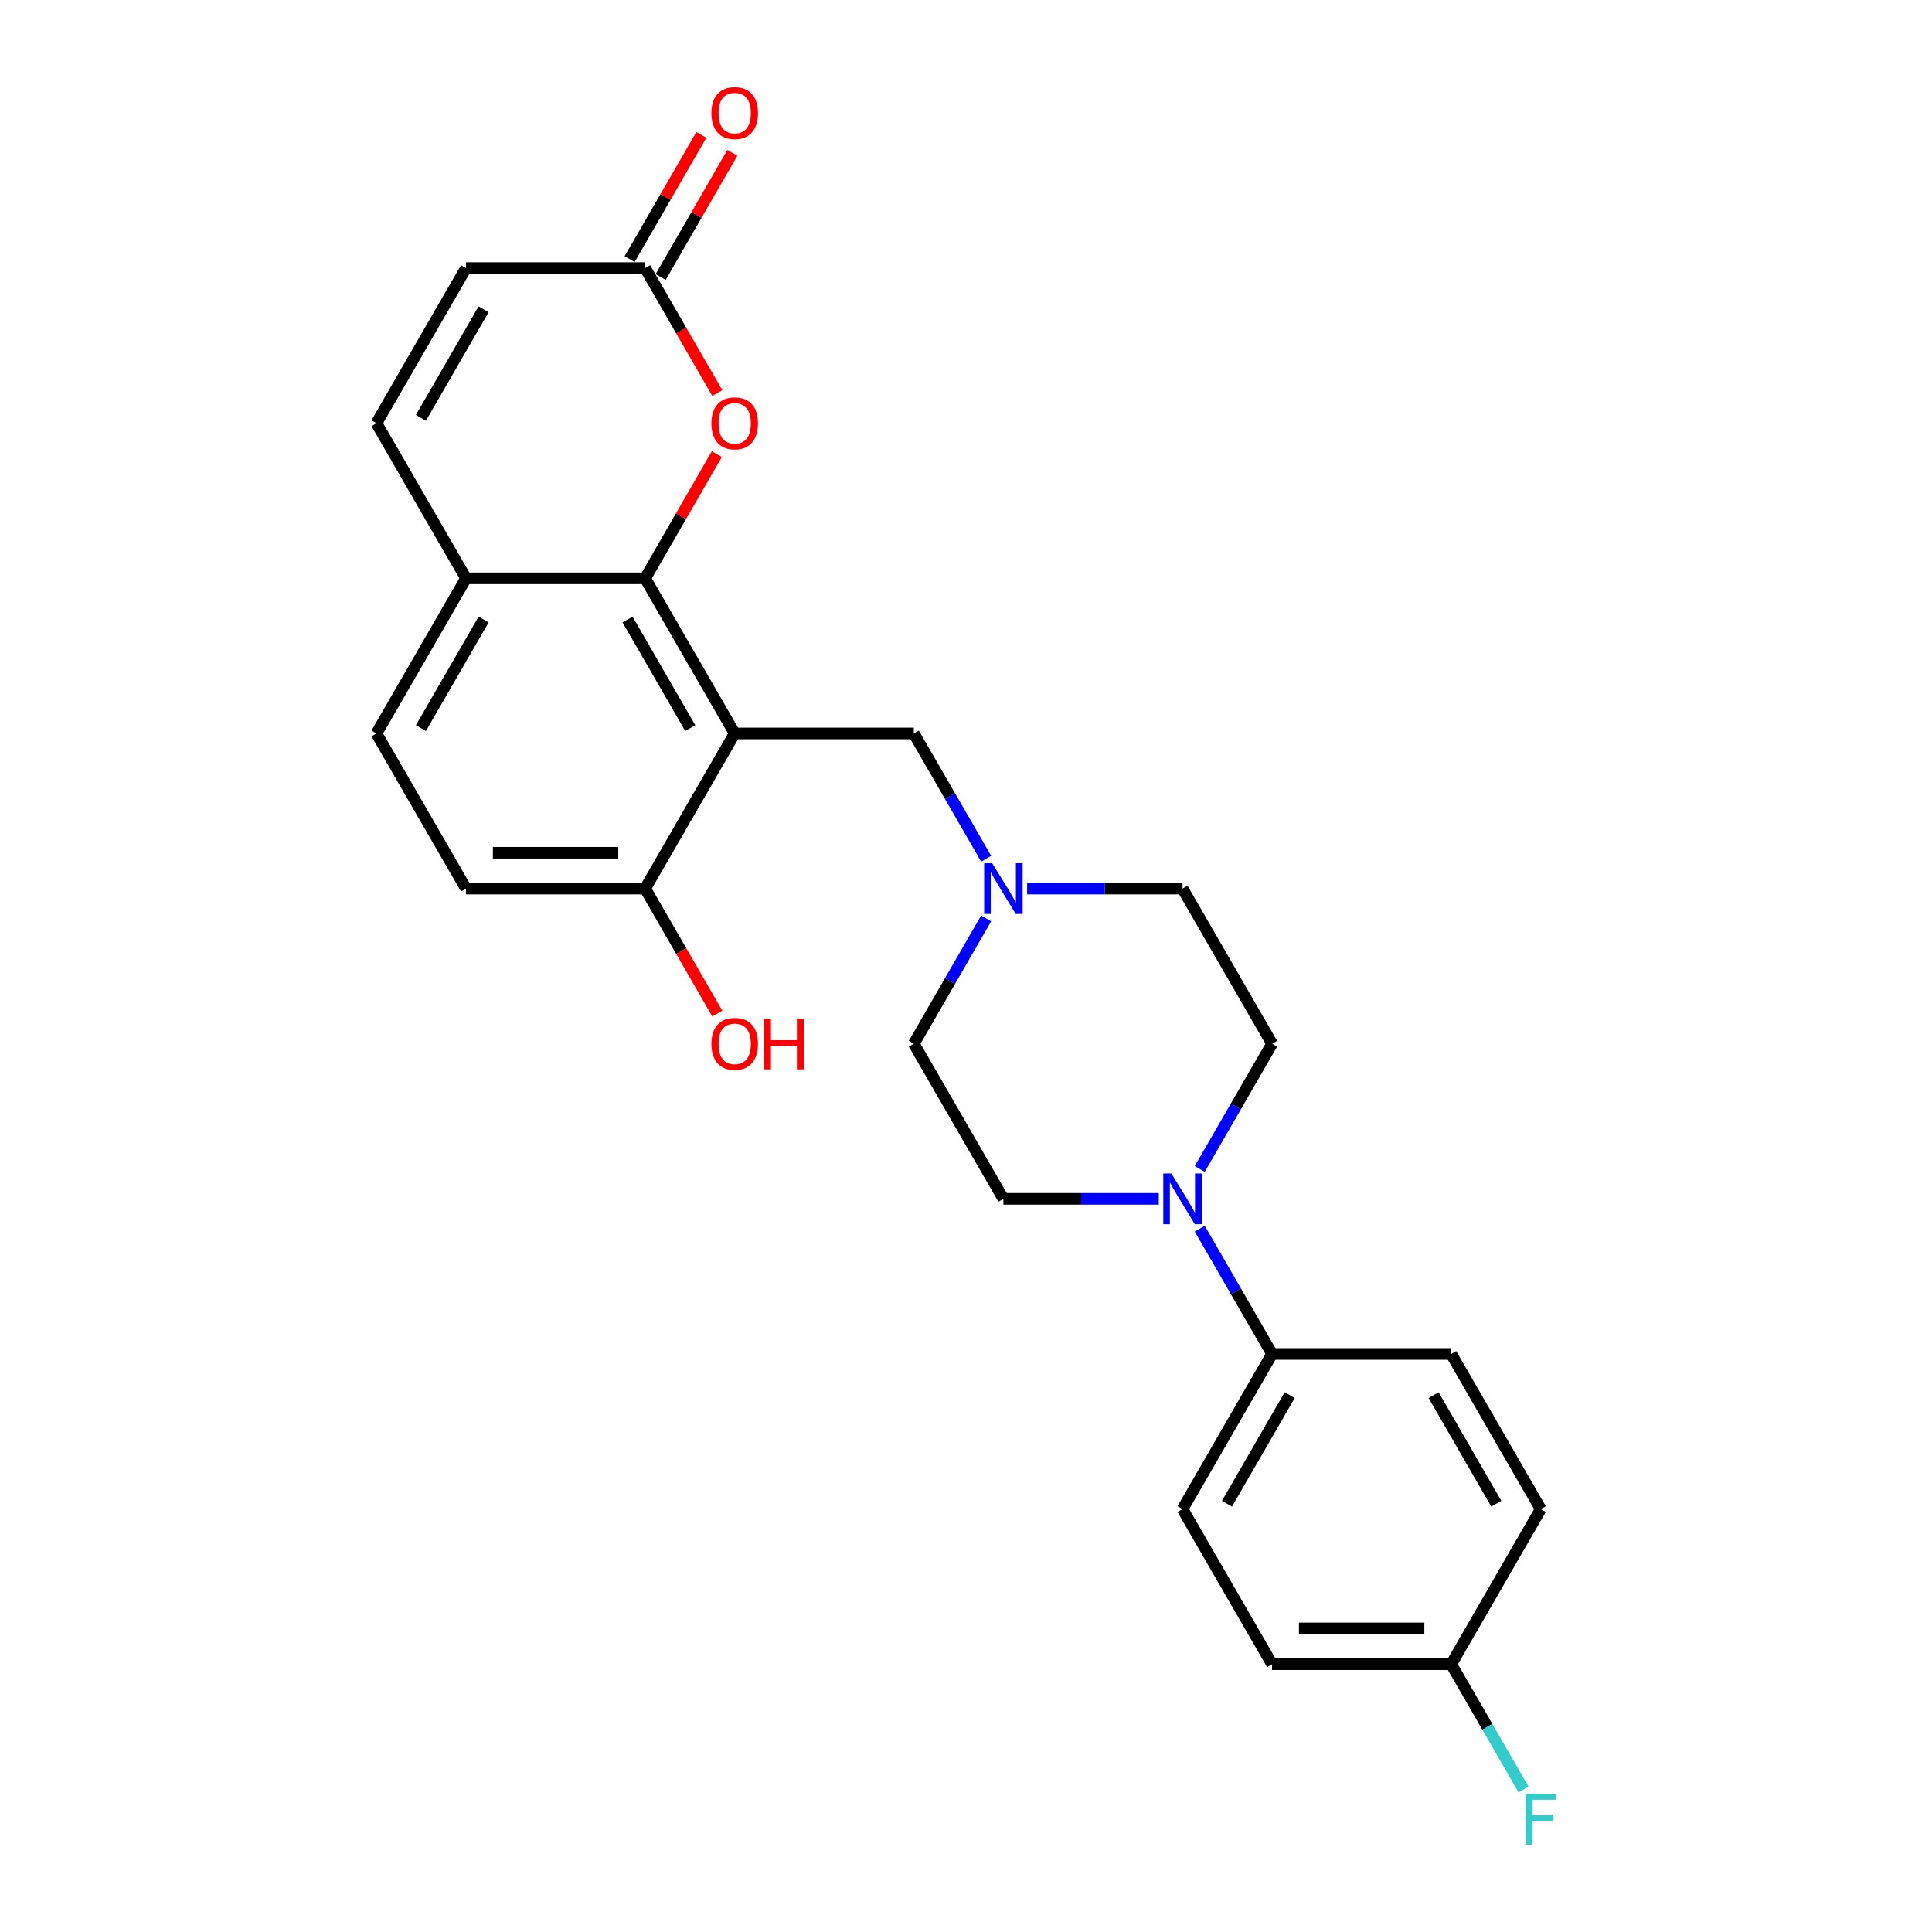 <?xml version='1.0' encoding='iso-8859-1'?>
<svg version='1.1' baseProfile='full'
              xmlns='http://www.w3.org/2000/svg'
                      xmlns:rdkit='http://www.rdkit.org/xml'
                      xmlns:xlink='http://www.w3.org/1999/xlink'
                  xml:space='preserve'
width='1000px' height='1000px' viewBox='0 0 1000 1000'>
<!-- END OF HEADER -->
<rect style='opacity:1.0;fill:#FFFFFF;stroke:none' width='1000' height='1000' x='0' y='0'> </rect>
<path class='bond-0' d='M 380.283,379.634 L 333.926,299.341' style='fill:none;fill-rule:evenodd;stroke:#000000;stroke-width:6px;stroke-linecap:butt;stroke-linejoin:miter;stroke-opacity:1' />
<path class='bond-0' d='M 357.271,376.861 L 324.821,320.656' style='fill:none;fill-rule:evenodd;stroke:#000000;stroke-width:6px;stroke-linecap:butt;stroke-linejoin:miter;stroke-opacity:1' />
<path class='bond-5' d='M 380.283,379.634 L 472.997,379.634' style='fill:none;fill-rule:evenodd;stroke:#000000;stroke-width:6px;stroke-linecap:butt;stroke-linejoin:miter;stroke-opacity:1' />
<path class='bond-9' d='M 380.283,379.634 L 333.926,459.926' style='fill:none;fill-rule:evenodd;stroke:#000000;stroke-width:6px;stroke-linecap:butt;stroke-linejoin:miter;stroke-opacity:1' />
<path class='bond-1' d='M 333.926,299.341 L 352.485,267.196' style='fill:none;fill-rule:evenodd;stroke:#000000;stroke-width:6px;stroke-linecap:butt;stroke-linejoin:miter;stroke-opacity:1' />
<path class='bond-1' d='M 352.485,267.196 L 371.044,235.05' style='fill:none;fill-rule:evenodd;stroke:#FF0000;stroke-width:6px;stroke-linecap:butt;stroke-linejoin:miter;stroke-opacity:1' />
<path class='bond-7' d='M 333.926,299.341 L 241.212,299.341' style='fill:none;fill-rule:evenodd;stroke:#000000;stroke-width:6px;stroke-linecap:butt;stroke-linejoin:miter;stroke-opacity:1' />
<path class='bond-3' d='M 371.28,203.453 L 352.603,171.104' style='fill:none;fill-rule:evenodd;stroke:#FF0000;stroke-width:6px;stroke-linecap:butt;stroke-linejoin:miter;stroke-opacity:1' />
<path class='bond-3' d='M 352.603,171.104 L 333.926,138.755' style='fill:none;fill-rule:evenodd;stroke:#000000;stroke-width:6px;stroke-linecap:butt;stroke-linejoin:miter;stroke-opacity:1' />
<path class='bond-2' d='M 620.986,605.066 L 639.706,572.642' style='fill:none;fill-rule:evenodd;stroke:#0000FF;stroke-width:6px;stroke-linecap:butt;stroke-linejoin:miter;stroke-opacity:1' />
<path class='bond-2' d='M 639.706,572.642 L 658.425,540.219' style='fill:none;fill-rule:evenodd;stroke:#000000;stroke-width:6px;stroke-linecap:butt;stroke-linejoin:miter;stroke-opacity:1' />
<path class='bond-10' d='M 620.986,635.958 L 639.706,668.381' style='fill:none;fill-rule:evenodd;stroke:#0000FF;stroke-width:6px;stroke-linecap:butt;stroke-linejoin:miter;stroke-opacity:1' />
<path class='bond-10' d='M 639.706,668.381 L 658.425,700.805' style='fill:none;fill-rule:evenodd;stroke:#000000;stroke-width:6px;stroke-linecap:butt;stroke-linejoin:miter;stroke-opacity:1' />
<path class='bond-26' d='M 599.793,620.512 L 559.574,620.512' style='fill:none;fill-rule:evenodd;stroke:#0000FF;stroke-width:6px;stroke-linecap:butt;stroke-linejoin:miter;stroke-opacity:1' />
<path class='bond-26' d='M 559.574,620.512 L 519.354,620.512' style='fill:none;fill-rule:evenodd;stroke:#000000;stroke-width:6px;stroke-linecap:butt;stroke-linejoin:miter;stroke-opacity:1' />
<path class='bond-13' d='M 341.955,143.391 L 360.514,111.246' style='fill:none;fill-rule:evenodd;stroke:#000000;stroke-width:6px;stroke-linecap:butt;stroke-linejoin:miter;stroke-opacity:1' />
<path class='bond-13' d='M 360.514,111.246 L 379.073,79.101' style='fill:none;fill-rule:evenodd;stroke:#FF0000;stroke-width:6px;stroke-linecap:butt;stroke-linejoin:miter;stroke-opacity:1' />
<path class='bond-13' d='M 325.897,134.12 L 344.456,101.974' style='fill:none;fill-rule:evenodd;stroke:#000000;stroke-width:6px;stroke-linecap:butt;stroke-linejoin:miter;stroke-opacity:1' />
<path class='bond-13' d='M 344.456,101.974 L 363.015,69.829' style='fill:none;fill-rule:evenodd;stroke:#FF0000;stroke-width:6px;stroke-linecap:butt;stroke-linejoin:miter;stroke-opacity:1' />
<path class='bond-27' d='M 333.926,138.755 L 241.212,138.755' style='fill:none;fill-rule:evenodd;stroke:#000000;stroke-width:6px;stroke-linecap:butt;stroke-linejoin:miter;stroke-opacity:1' />
<path class='bond-4' d='M 510.436,444.48 L 491.717,412.057' style='fill:none;fill-rule:evenodd;stroke:#0000FF;stroke-width:6px;stroke-linecap:butt;stroke-linejoin:miter;stroke-opacity:1' />
<path class='bond-4' d='M 491.717,412.057 L 472.997,379.634' style='fill:none;fill-rule:evenodd;stroke:#000000;stroke-width:6px;stroke-linecap:butt;stroke-linejoin:miter;stroke-opacity:1' />
<path class='bond-18' d='M 510.436,475.372 L 491.717,507.796' style='fill:none;fill-rule:evenodd;stroke:#0000FF;stroke-width:6px;stroke-linecap:butt;stroke-linejoin:miter;stroke-opacity:1' />
<path class='bond-18' d='M 491.717,507.796 L 472.997,540.219' style='fill:none;fill-rule:evenodd;stroke:#000000;stroke-width:6px;stroke-linecap:butt;stroke-linejoin:miter;stroke-opacity:1' />
<path class='bond-19' d='M 531.63,459.926 L 571.849,459.926' style='fill:none;fill-rule:evenodd;stroke:#0000FF;stroke-width:6px;stroke-linecap:butt;stroke-linejoin:miter;stroke-opacity:1' />
<path class='bond-19' d='M 571.849,459.926 L 612.068,459.926' style='fill:none;fill-rule:evenodd;stroke:#000000;stroke-width:6px;stroke-linecap:butt;stroke-linejoin:miter;stroke-opacity:1' />
<path class='bond-6' d='M 194.855,219.048 L 241.212,299.341' style='fill:none;fill-rule:evenodd;stroke:#000000;stroke-width:6px;stroke-linecap:butt;stroke-linejoin:miter;stroke-opacity:1' />
<path class='bond-8' d='M 194.855,219.048 L 241.212,138.755' style='fill:none;fill-rule:evenodd;stroke:#000000;stroke-width:6px;stroke-linecap:butt;stroke-linejoin:miter;stroke-opacity:1' />
<path class='bond-8' d='M 217.867,216.275 L 250.317,160.071' style='fill:none;fill-rule:evenodd;stroke:#000000;stroke-width:6px;stroke-linecap:butt;stroke-linejoin:miter;stroke-opacity:1' />
<path class='bond-25' d='M 241.212,299.341 L 194.855,379.634' style='fill:none;fill-rule:evenodd;stroke:#000000;stroke-width:6px;stroke-linecap:butt;stroke-linejoin:miter;stroke-opacity:1' />
<path class='bond-25' d='M 250.317,320.656 L 217.867,376.861' style='fill:none;fill-rule:evenodd;stroke:#000000;stroke-width:6px;stroke-linecap:butt;stroke-linejoin:miter;stroke-opacity:1' />
<path class='bond-15' d='M 333.926,459.926 L 241.212,459.926' style='fill:none;fill-rule:evenodd;stroke:#000000;stroke-width:6px;stroke-linecap:butt;stroke-linejoin:miter;stroke-opacity:1' />
<path class='bond-15' d='M 320.019,441.383 L 255.119,441.383' style='fill:none;fill-rule:evenodd;stroke:#000000;stroke-width:6px;stroke-linecap:butt;stroke-linejoin:miter;stroke-opacity:1' />
<path class='bond-23' d='M 333.926,459.926 L 352.603,492.275' style='fill:none;fill-rule:evenodd;stroke:#000000;stroke-width:6px;stroke-linecap:butt;stroke-linejoin:miter;stroke-opacity:1' />
<path class='bond-23' d='M 352.603,492.275 L 371.28,524.625' style='fill:none;fill-rule:evenodd;stroke:#FF0000;stroke-width:6px;stroke-linecap:butt;stroke-linejoin:miter;stroke-opacity:1' />
<path class='bond-16' d='M 658.425,700.805 L 612.068,781.097' style='fill:none;fill-rule:evenodd;stroke:#000000;stroke-width:6px;stroke-linecap:butt;stroke-linejoin:miter;stroke-opacity:1' />
<path class='bond-16' d='M 667.53,722.12 L 635.08,778.325' style='fill:none;fill-rule:evenodd;stroke:#000000;stroke-width:6px;stroke-linecap:butt;stroke-linejoin:miter;stroke-opacity:1' />
<path class='bond-17' d='M 658.425,700.805 L 751.14,700.805' style='fill:none;fill-rule:evenodd;stroke:#000000;stroke-width:6px;stroke-linecap:butt;stroke-linejoin:miter;stroke-opacity:1' />
<path class='bond-11' d='M 519.354,620.512 L 472.997,540.219' style='fill:none;fill-rule:evenodd;stroke:#000000;stroke-width:6px;stroke-linecap:butt;stroke-linejoin:miter;stroke-opacity:1' />
<path class='bond-12' d='M 658.425,540.219 L 612.068,459.926' style='fill:none;fill-rule:evenodd;stroke:#000000;stroke-width:6px;stroke-linecap:butt;stroke-linejoin:miter;stroke-opacity:1' />
<path class='bond-14' d='M 194.855,379.634 L 241.212,459.926' style='fill:none;fill-rule:evenodd;stroke:#000000;stroke-width:6px;stroke-linecap:butt;stroke-linejoin:miter;stroke-opacity:1' />
<path class='bond-22' d='M 612.068,781.097 L 658.425,861.39' style='fill:none;fill-rule:evenodd;stroke:#000000;stroke-width:6px;stroke-linecap:butt;stroke-linejoin:miter;stroke-opacity:1' />
<path class='bond-21' d='M 751.14,700.805 L 797.497,781.097' style='fill:none;fill-rule:evenodd;stroke:#000000;stroke-width:6px;stroke-linecap:butt;stroke-linejoin:miter;stroke-opacity:1' />
<path class='bond-21' d='M 742.035,722.12 L 774.484,778.325' style='fill:none;fill-rule:evenodd;stroke:#000000;stroke-width:6px;stroke-linecap:butt;stroke-linejoin:miter;stroke-opacity:1' />
<path class='bond-20' d='M 751.14,861.39 L 797.497,781.097' style='fill:none;fill-rule:evenodd;stroke:#000000;stroke-width:6px;stroke-linecap:butt;stroke-linejoin:miter;stroke-opacity:1' />
<path class='bond-24' d='M 751.14,861.39 L 769.859,893.813' style='fill:none;fill-rule:evenodd;stroke:#000000;stroke-width:6px;stroke-linecap:butt;stroke-linejoin:miter;stroke-opacity:1' />
<path class='bond-24' d='M 769.859,893.813 L 788.579,926.237' style='fill:none;fill-rule:evenodd;stroke:#33CCCC;stroke-width:6px;stroke-linecap:butt;stroke-linejoin:miter;stroke-opacity:1' />
<path class='bond-28' d='M 751.14,861.39 L 658.425,861.39' style='fill:none;fill-rule:evenodd;stroke:#000000;stroke-width:6px;stroke-linecap:butt;stroke-linejoin:miter;stroke-opacity:1' />
<path class='bond-28' d='M 737.232,842.847 L 672.333,842.847' style='fill:none;fill-rule:evenodd;stroke:#000000;stroke-width:6px;stroke-linecap:butt;stroke-linejoin:miter;stroke-opacity:1' />
<path  class='atom-2' d='M 368.23 219.122
Q 368.23 212.818, 371.345 209.294
Q 374.461 205.771, 380.283 205.771
Q 386.106 205.771, 389.221 209.294
Q 392.336 212.818, 392.336 219.122
Q 392.336 225.501, 389.184 229.135
Q 386.031 232.733, 380.283 232.733
Q 374.498 232.733, 371.345 229.135
Q 368.23 225.538, 368.23 219.122
M 380.283 229.766
Q 384.288 229.766, 386.439 227.096
Q 388.627 224.388, 388.627 219.122
Q 388.627 213.967, 386.439 211.371
Q 384.288 208.738, 380.283 208.738
Q 376.278 208.738, 374.09 211.334
Q 371.939 213.93, 371.939 219.122
Q 371.939 224.425, 374.09 227.096
Q 376.278 229.766, 380.283 229.766
' fill='#FF0000'/>
<path  class='atom-3' d='M 606.264 607.383
L 614.868 621.291
Q 615.721 622.663, 617.093 625.148
Q 618.466 627.632, 618.54 627.781
L 618.54 607.383
L 622.026 607.383
L 622.026 633.64
L 618.429 633.64
L 609.194 618.435
Q 608.119 616.655, 606.969 614.615
Q 605.857 612.575, 605.523 611.945
L 605.523 633.64
L 602.111 633.64
L 602.111 607.383
L 606.264 607.383
' fill='#0000FF'/>
<path  class='atom-5' d='M 513.55 446.798
L 522.154 460.705
Q 523.007 462.077, 524.379 464.562
Q 525.752 467.047, 525.826 467.195
L 525.826 446.798
L 529.312 446.798
L 529.312 473.055
L 525.714 473.055
L 516.48 457.849
Q 515.405 456.069, 514.255 454.03
Q 513.142 451.99, 512.809 451.36
L 512.809 473.055
L 509.397 473.055
L 509.397 446.798
L 513.55 446.798
' fill='#0000FF'/>
<path  class='atom-14' d='M 368.23 58.537
Q 368.23 52.232, 371.345 48.709
Q 374.461 45.186, 380.283 45.186
Q 386.106 45.186, 389.221 48.709
Q 392.336 52.232, 392.336 58.537
Q 392.336 64.915, 389.184 68.55
Q 386.031 72.147, 380.283 72.147
Q 374.498 72.147, 371.345 68.55
Q 368.23 64.953, 368.23 58.537
M 380.283 69.18
Q 384.288 69.18, 386.439 66.51
Q 388.627 63.803, 388.627 58.537
Q 388.627 53.382, 386.439 50.786
Q 384.288 48.153, 380.283 48.153
Q 376.278 48.153, 374.09 50.749
Q 371.939 53.345, 371.939 58.537
Q 371.939 63.84, 374.09 66.51
Q 376.278 69.18, 380.283 69.18
' fill='#FF0000'/>
<path  class='atom-24' d='M 368.23 540.293
Q 368.23 533.989, 371.345 530.466
Q 374.461 526.942, 380.283 526.942
Q 386.106 526.942, 389.221 530.466
Q 392.336 533.989, 392.336 540.293
Q 392.336 546.672, 389.184 550.306
Q 386.031 553.904, 380.283 553.904
Q 374.498 553.904, 371.345 550.306
Q 368.23 546.709, 368.23 540.293
M 380.283 550.937
Q 384.288 550.937, 386.439 548.267
Q 388.627 545.559, 388.627 540.293
Q 388.627 535.138, 386.439 532.542
Q 384.288 529.909, 380.283 529.909
Q 376.278 529.909, 374.09 532.505
Q 371.939 535.101, 371.939 540.293
Q 371.939 545.596, 374.09 548.267
Q 376.278 550.937, 380.283 550.937
' fill='#FF0000'/>
<path  class='atom-24' d='M 395.488 527.239
L 399.048 527.239
L 399.048 538.402
L 412.473 538.402
L 412.473 527.239
L 416.034 527.239
L 416.034 553.496
L 412.473 553.496
L 412.473 541.369
L 399.048 541.369
L 399.048 553.496
L 395.488 553.496
L 395.488 527.239
' fill='#FF0000'/>
<path  class='atom-25' d='M 789.69 928.555
L 805.303 928.555
L 805.303 931.558
L 793.213 931.558
L 793.213 939.532
L 803.968 939.532
L 803.968 942.573
L 793.213 942.573
L 793.213 954.811
L 789.69 954.811
L 789.69 928.555
' fill='#33CCCC'/>
</svg>
